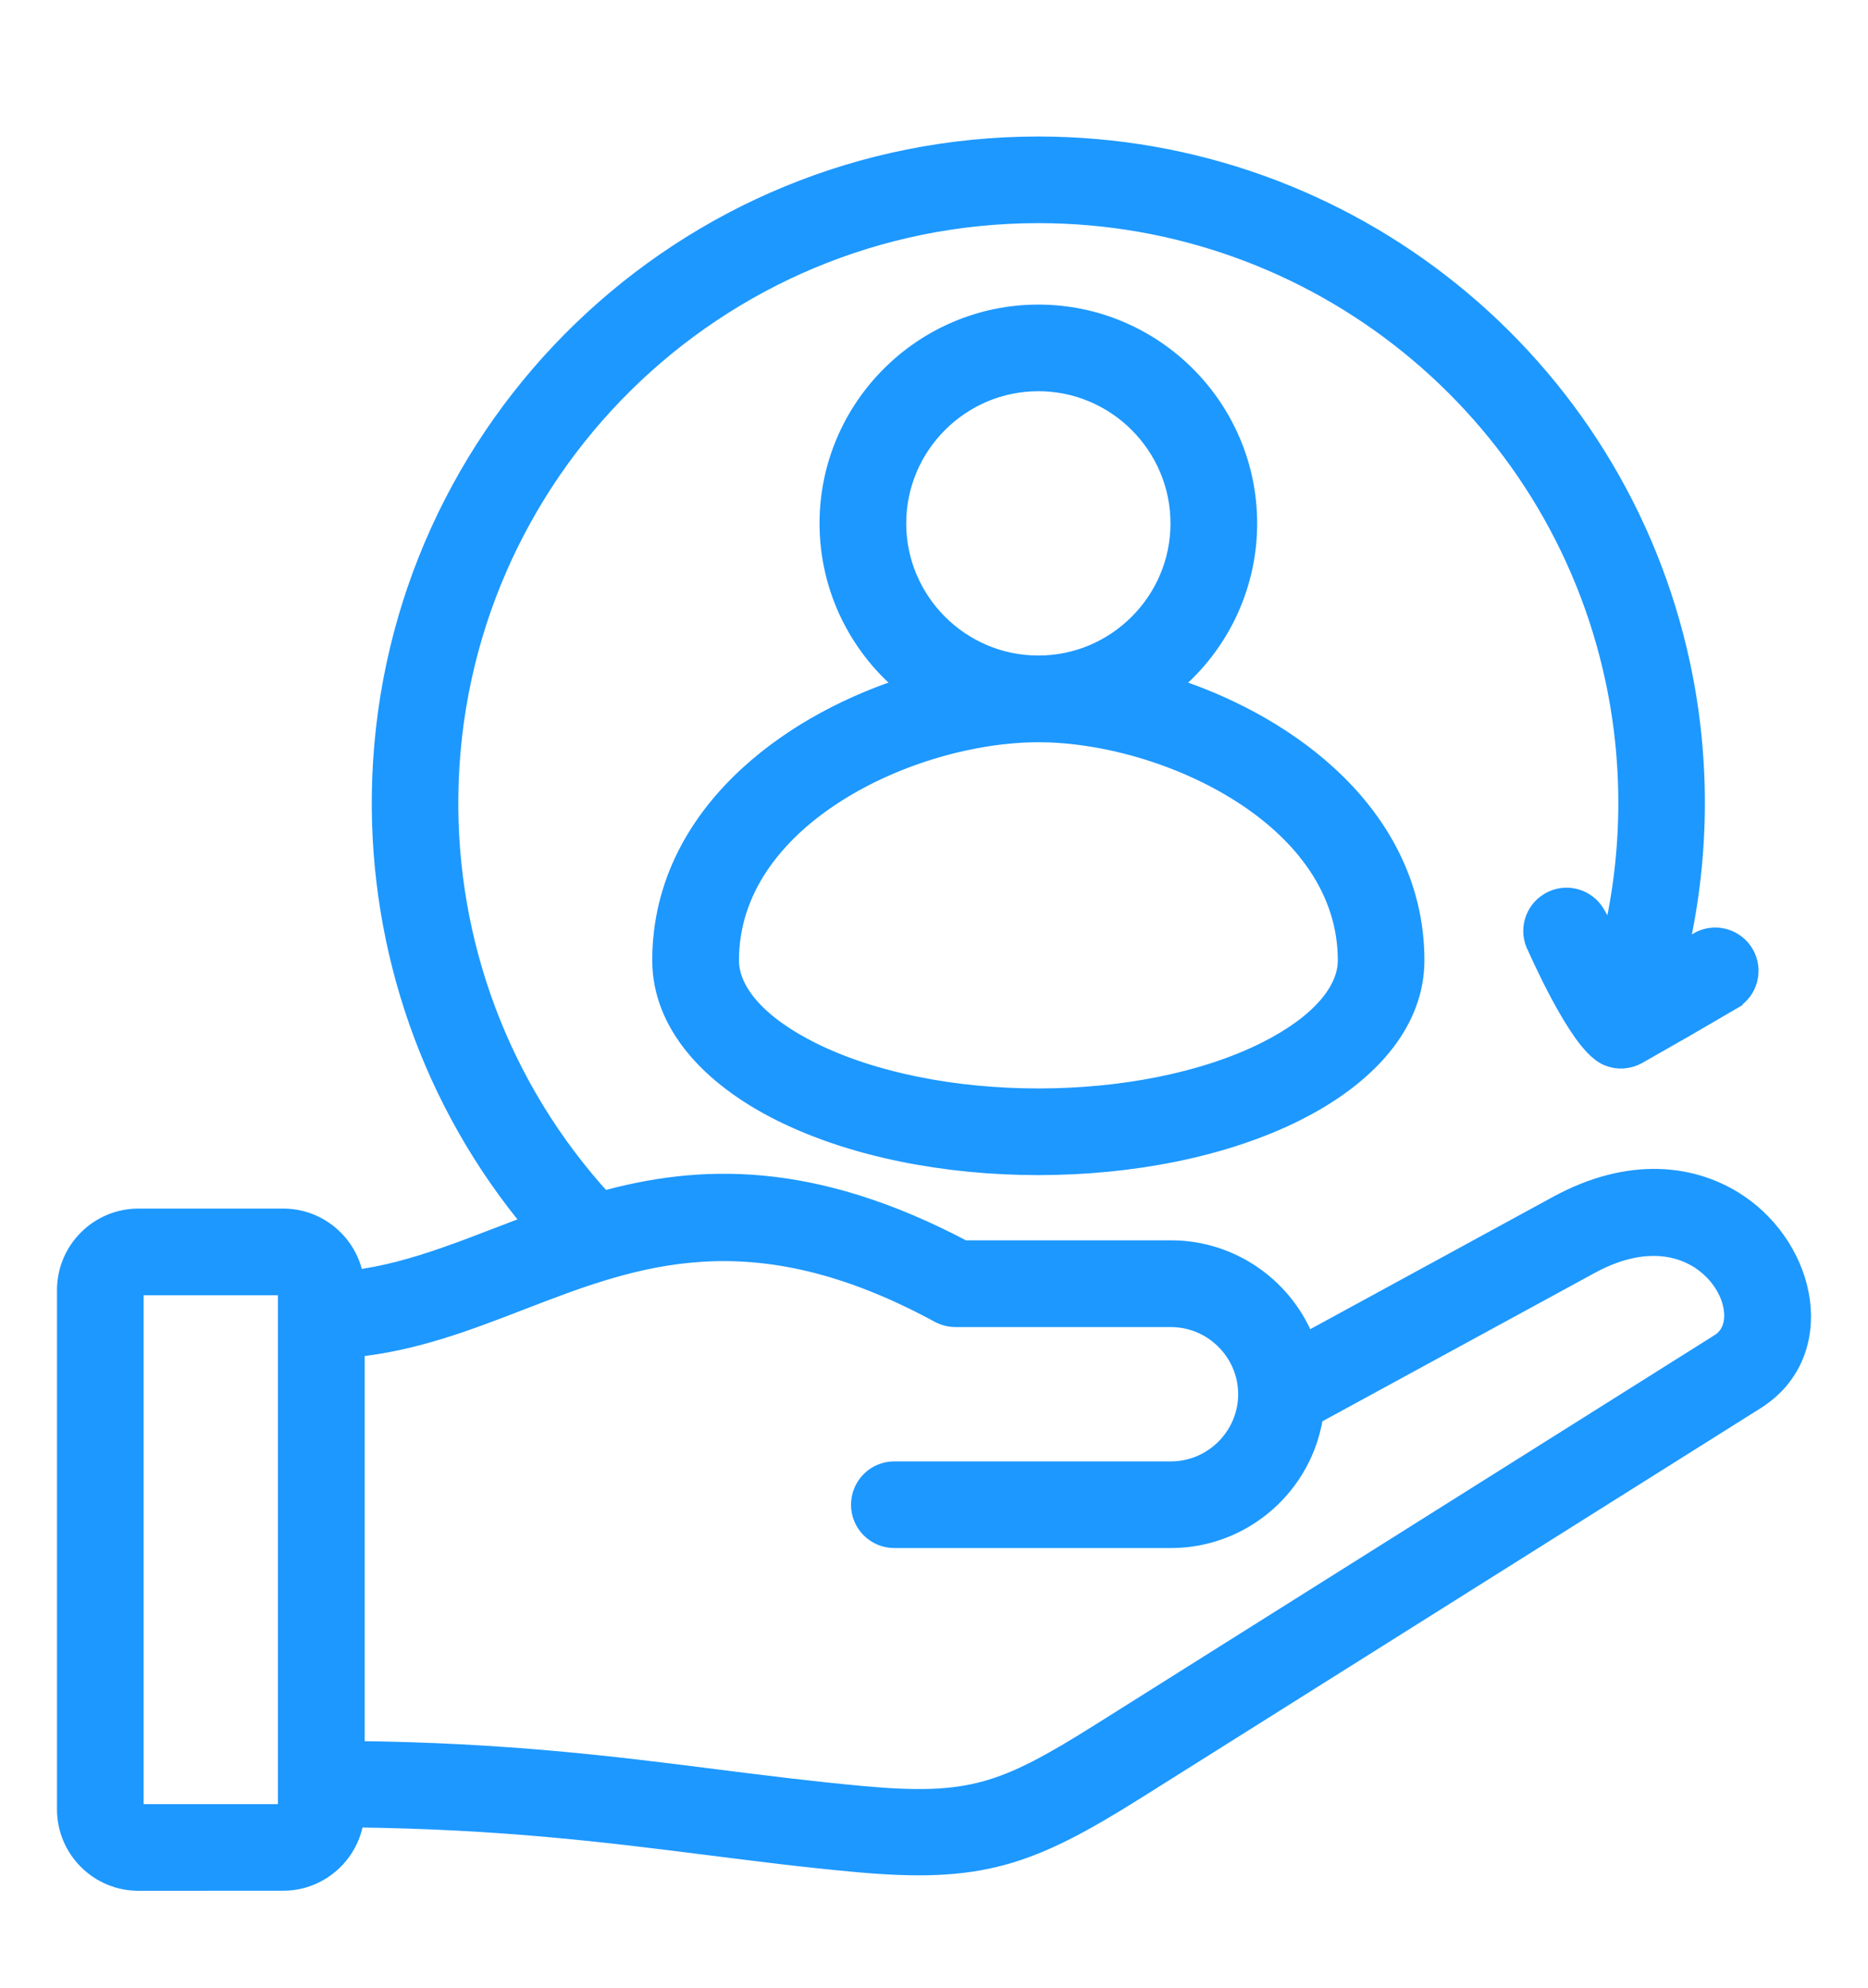 <svg width="47" height="50" viewBox="0 0 47 50" fill="none" xmlns="http://www.w3.org/2000/svg">
<path d="M26.126 3.717C33.908 3.717 40.624 9.153 42.248 16.74C42.764 19.156 42.732 21.663 42.155 24.068L42.753 23.725L42.826 23.686C43.199 23.518 43.645 23.657 43.855 24.018C44.078 24.403 43.945 24.896 43.56 25.119V25.12C43.169 25.346 42.773 25.578 42.376 25.81L41.181 26.492C40.967 26.611 40.713 26.632 40.48 26.537L40.475 26.534C40.349 26.48 40.237 26.384 40.142 26.285C40.043 26.183 39.944 26.058 39.85 25.924C39.66 25.655 39.469 25.328 39.302 25.017C39.133 24.704 38.985 24.4 38.878 24.174C38.824 24.061 38.781 23.967 38.751 23.901C38.736 23.868 38.725 23.842 38.717 23.824L38.705 23.801L38.707 23.803C38.499 23.42 38.633 22.941 39.011 22.722C39.372 22.512 39.828 22.615 40.067 22.945L40.112 23.015L40.562 23.794C41.108 21.592 41.145 19.29 40.671 17.075C39.206 10.236 33.141 5.33 26.126 5.33C17.98 5.33 11.347 11.882 11.249 20.026C11.205 23.689 12.507 27.366 15.153 30.251C17.605 29.572 20.418 29.463 24.234 31.483H29.464C30.99 31.483 32.318 32.454 32.827 33.834L39.216 30.352H39.217C41.021 29.37 42.615 29.574 43.722 30.322C44.567 30.894 45.129 31.806 45.256 32.726C45.384 33.655 45.067 34.606 44.145 35.185L28.58 44.974C27.238 45.818 26.25 46.355 25.204 46.639C24.154 46.923 23.067 46.948 21.533 46.808C20.239 46.69 19.037 46.536 17.821 46.383C15.257 46.059 12.619 45.727 8.881 45.685C8.794 46.578 8.039 47.278 7.125 47.278L3.482 47.28C2.51 47.28 1.717 46.488 1.717 45.516V32.45C1.717 31.478 2.51 30.685 3.482 30.685H7.127C8.027 30.685 8.771 31.364 8.877 32.236C9.659 32.144 10.437 31.925 11.222 31.651C11.662 31.498 12.101 31.329 12.544 31.158C12.857 31.037 13.173 30.918 13.489 30.801C10.877 27.691 9.593 23.843 9.638 20.009L9.648 19.587C9.977 10.755 17.235 3.717 26.126 3.717ZM3.481 32.3C3.4 32.3 3.331 32.369 3.331 32.45V45.516C3.331 45.597 3.4 45.666 3.481 45.666H7.126C7.207 45.666 7.276 45.597 7.276 45.516V32.45C7.276 32.369 7.207 32.3 7.126 32.3H3.481ZM43.19 31.984C42.609 31.349 41.492 30.952 39.987 31.773L33.014 35.571C32.767 37.326 31.253 38.658 29.464 38.658H22.502C22.056 38.658 21.695 38.297 21.695 37.851C21.696 37.404 22.056 37.044 22.502 37.044H29.464C30.547 37.044 31.435 36.155 31.436 35.072C31.436 33.989 30.547 33.1 29.464 33.1L24.039 33.099C23.909 33.099 23.775 33.066 23.655 33.002L23.653 33.001C21.268 31.706 19.343 31.356 17.671 31.456C15.99 31.557 14.544 32.112 13.1 32.67C11.752 33.19 10.399 33.713 8.892 33.857V44.078C12.73 44.12 15.426 44.461 18.025 44.791H18.024C19.231 44.943 20.414 45.092 21.681 45.209C23.067 45.336 23.96 45.315 24.806 45.083C25.656 44.85 26.48 44.397 27.723 43.615L43.287 33.827H43.288C43.552 33.661 43.677 33.383 43.664 33.046C43.651 32.703 43.49 32.311 43.19 31.984ZM26.125 7.945C29.003 7.945 31.347 10.29 31.348 13.167C31.348 14.793 30.59 16.302 29.332 17.282C30.773 17.729 32.222 18.476 33.359 19.511C34.654 20.689 35.556 22.25 35.556 24.158C35.556 25.625 34.506 26.873 32.909 27.756L32.583 27.928C30.773 28.832 28.442 29.277 26.125 29.277C23.808 29.277 21.477 28.832 19.667 27.928H19.666C17.889 27.038 16.694 25.723 16.694 24.158C16.694 22.249 17.595 20.688 18.89 19.511C20.027 18.476 21.476 17.728 22.918 17.282C21.661 16.302 20.903 14.792 20.903 13.167C20.904 10.29 23.248 7.946 26.125 7.945ZM26.127 18.388C24.521 18.388 22.549 18.925 20.985 19.929C19.422 20.932 18.31 22.369 18.31 24.158V24.167C18.315 24.969 19.031 25.808 20.388 26.486C21.947 27.265 24.028 27.663 26.126 27.663C28.224 27.663 30.305 27.265 31.864 26.486C33.225 25.806 33.943 24.962 33.943 24.158C33.943 22.37 32.833 20.933 31.269 19.93C29.704 18.926 27.733 18.388 26.127 18.388ZM26.125 9.558C24.139 9.558 22.518 11.18 22.518 13.166C22.518 15.152 24.139 16.773 26.125 16.773C28.112 16.773 29.733 15.152 29.733 13.166C29.733 11.179 28.112 9.558 26.125 9.558Z" fill="#1D98FF" stroke="#1D98FF" stroke-width="0.566"/>
</svg>
